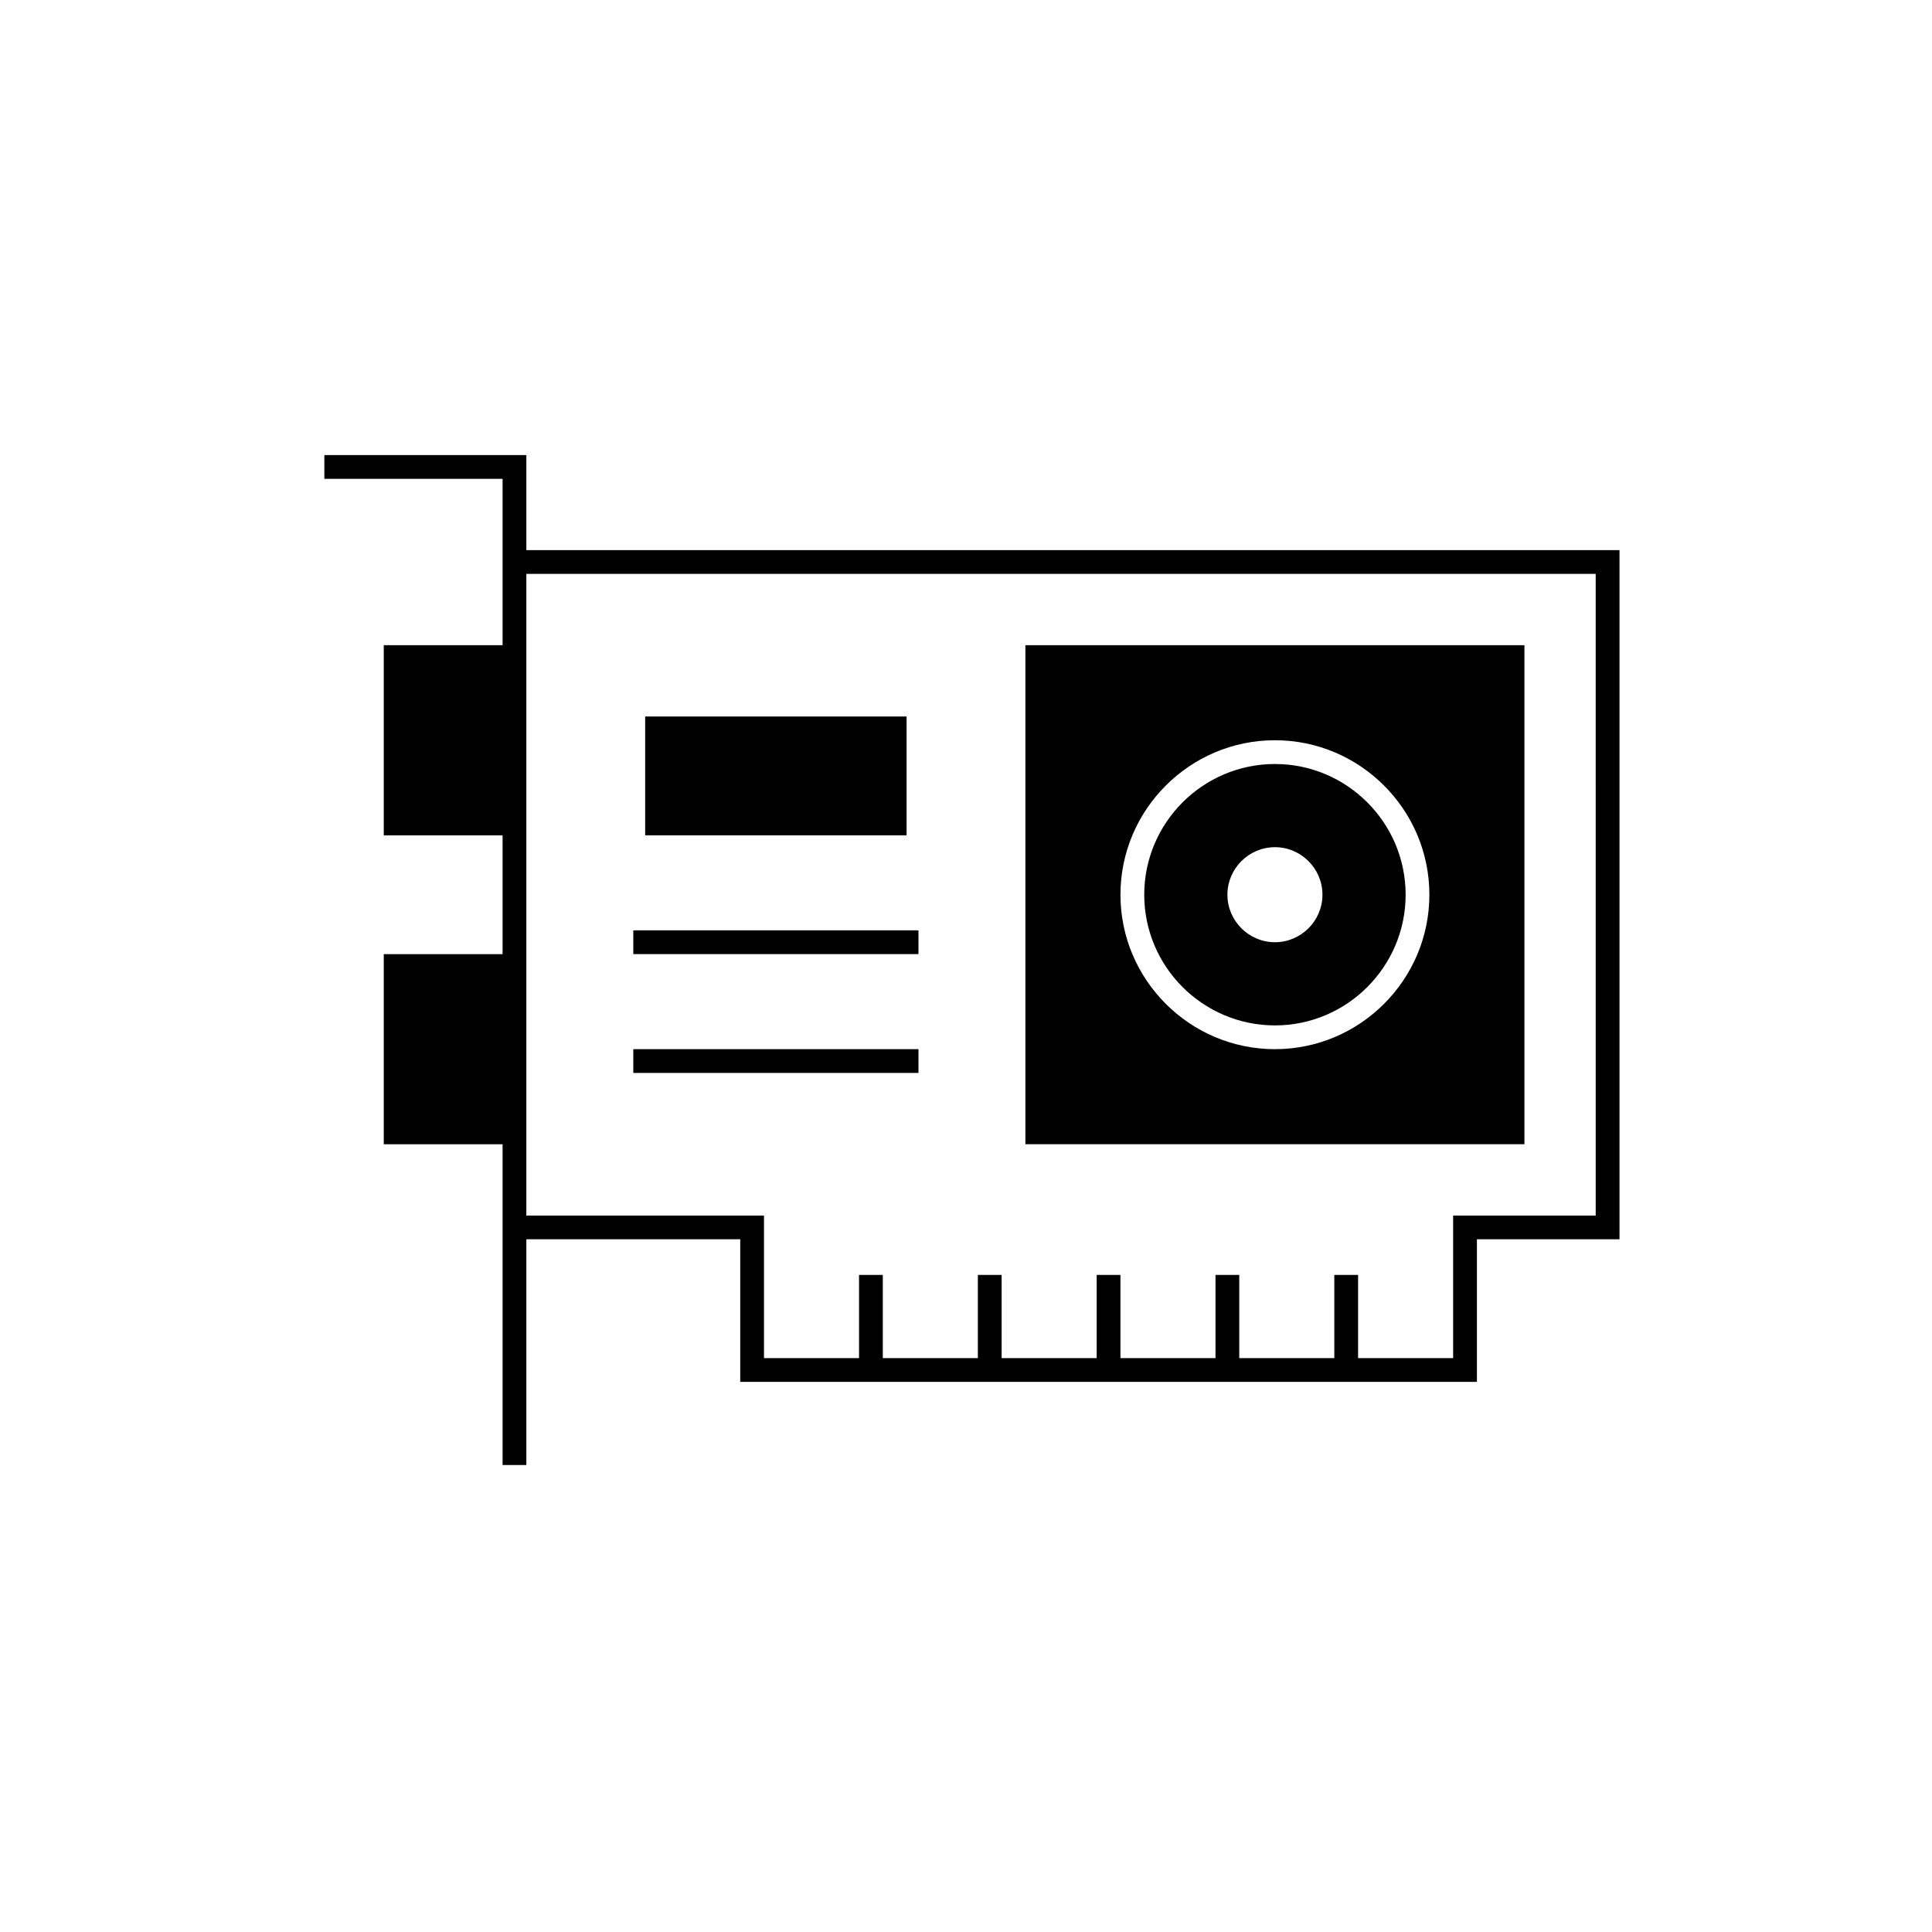 <?xml version="1.0" encoding="UTF-8"?>
<!-- Uploaded to: ICON Repo, www.svgrepo.com, Generator: ICON Repo Mixer Tools -->
<svg fill="#000000" width="800px" height="800px" version="1.1" viewBox="144 144 512 512" xmlns="http://www.w3.org/2000/svg">
 <g>
  <path d="m547.99 314.98h-132.25v132.25h132.25zm-66.125 107.06c-22.547 0-40.934-18.387-40.934-40.934s18.387-40.934 40.934-40.934c22.547 0 40.934 18.387 40.934 40.934s-18.387 40.934-40.934 40.934z"/>
  <path d="m314.98 333.88h69.273v31.488h-69.273z"/>
  <path d="m311.83 422.04h75.57v6.297h-75.57z"/>
  <path d="m311.83 390.55h75.57v6.297h-75.57z"/>
  <path d="m283.49 289.79v-25.191l-53.531 0.004v6.297h47.23v44.086h-31.488v50.383h31.488v31.488h-31.488v50.383h31.488v25.191l0.004 59.82h6.297v-59.828h56.68v37.785h195.23v-37.785h37.785v-182.63zm283.39 176.34h-37.785v37.785h-25.191v-22.043h-6.297v22.043h-25.191v-22.043h-6.297v22.043h-25.191v-22.043h-6.297v22.043h-25.191v-22.043h-6.297v22.043h-25.191v-22.043h-6.297v22.043h-25.191v-37.785h-62.977v-170.04h283.39z"/>
  <path d="m481.87 346.47c-19.082 0-34.637 15.555-34.637 34.637s15.555 34.637 34.637 34.637c19.082 0 34.637-15.555 34.637-34.637s-15.551-34.637-34.637-34.637zm0 47.23c-6.93 0-12.594-5.668-12.594-12.594 0-6.93 5.668-12.594 12.594-12.594 6.93 0 12.594 5.668 12.594 12.594 0 6.93-5.664 12.594-12.594 12.594z"/>
 </g>
</svg>
